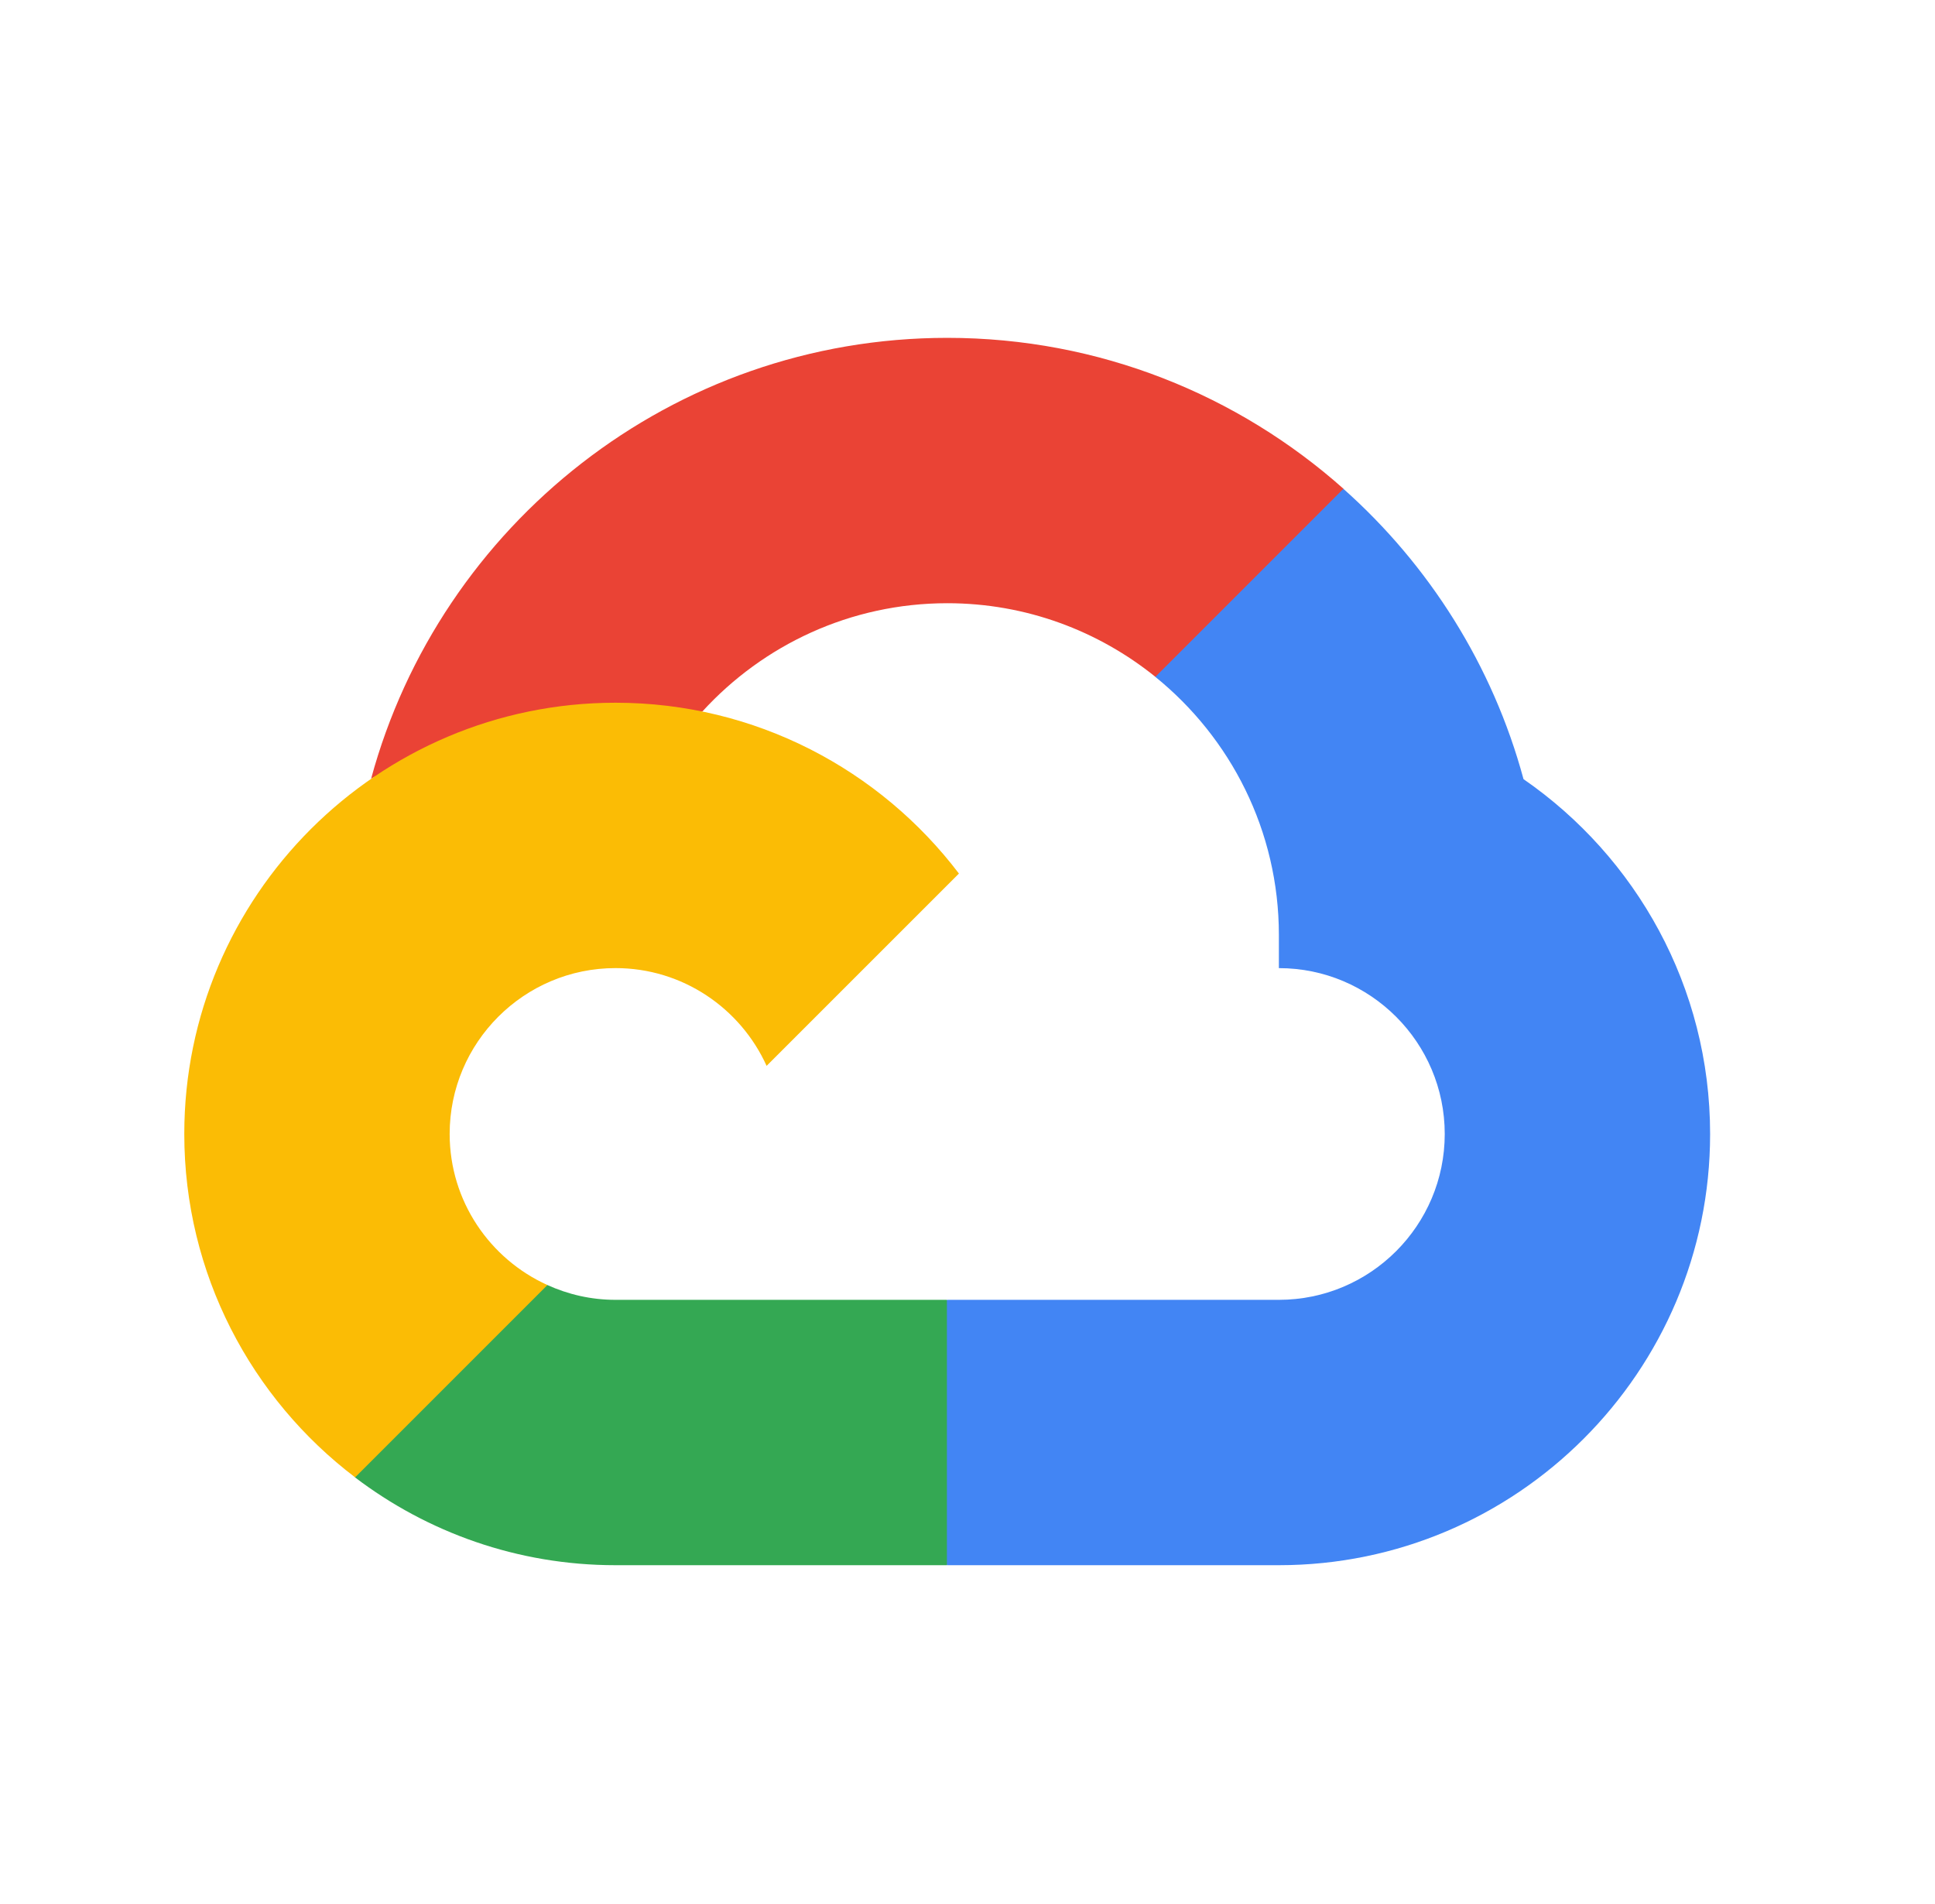 <svg width="63" height="62" viewBox="0 0 63 62" fill="none" xmlns="http://www.w3.org/2000/svg">
<path d="M37.621 22.04L39.212 22.07L43.534 17.747L43.745 15.917C40.31 12.86 35.791 11 30.842 11C21.88 11 14.323 17.094 12.082 25.356C12.555 25.029 13.562 25.272 13.562 25.272L22.202 23.852C22.202 23.852 22.65 23.118 22.869 23.164C24.845 21.001 27.688 19.64 30.842 19.64C33.407 19.64 35.766 20.542 37.621 22.04Z" fill="#EA4335"/>
<path d="M49.603 25.368C48.601 21.663 46.528 18.396 43.738 15.915L37.615 22.038C40.066 24.02 41.638 27.05 41.638 30.441V31.521C44.616 31.521 47.038 33.943 47.038 36.921C47.038 39.899 44.616 42.321 41.638 42.321H30.838L29.758 43.406V49.886L30.838 50.961H41.638C49.379 50.961 55.678 44.662 55.678 36.921C55.678 32.134 53.269 27.903 49.603 25.368Z" fill="#4285F4"/>
<path d="M20.038 50.961H30.83V42.321H20.038C19.244 42.321 18.494 42.145 17.813 41.835L16.258 42.313L11.933 46.638L11.555 48.099C13.912 49.892 16.852 50.961 20.038 50.961Z" fill="#34A853"/>
<path d="M20.04 22.88C12.299 22.88 6 29.179 6 36.92C6 41.478 8.184 45.536 11.562 48.101L17.823 41.839C15.95 40.992 14.64 39.107 14.64 36.92C14.64 33.942 17.062 31.52 20.04 31.52C22.227 31.52 24.112 32.83 24.959 34.703L31.221 28.442C28.656 25.064 24.598 22.88 20.04 22.88Z" fill="#FBBC05"/>
</svg>
